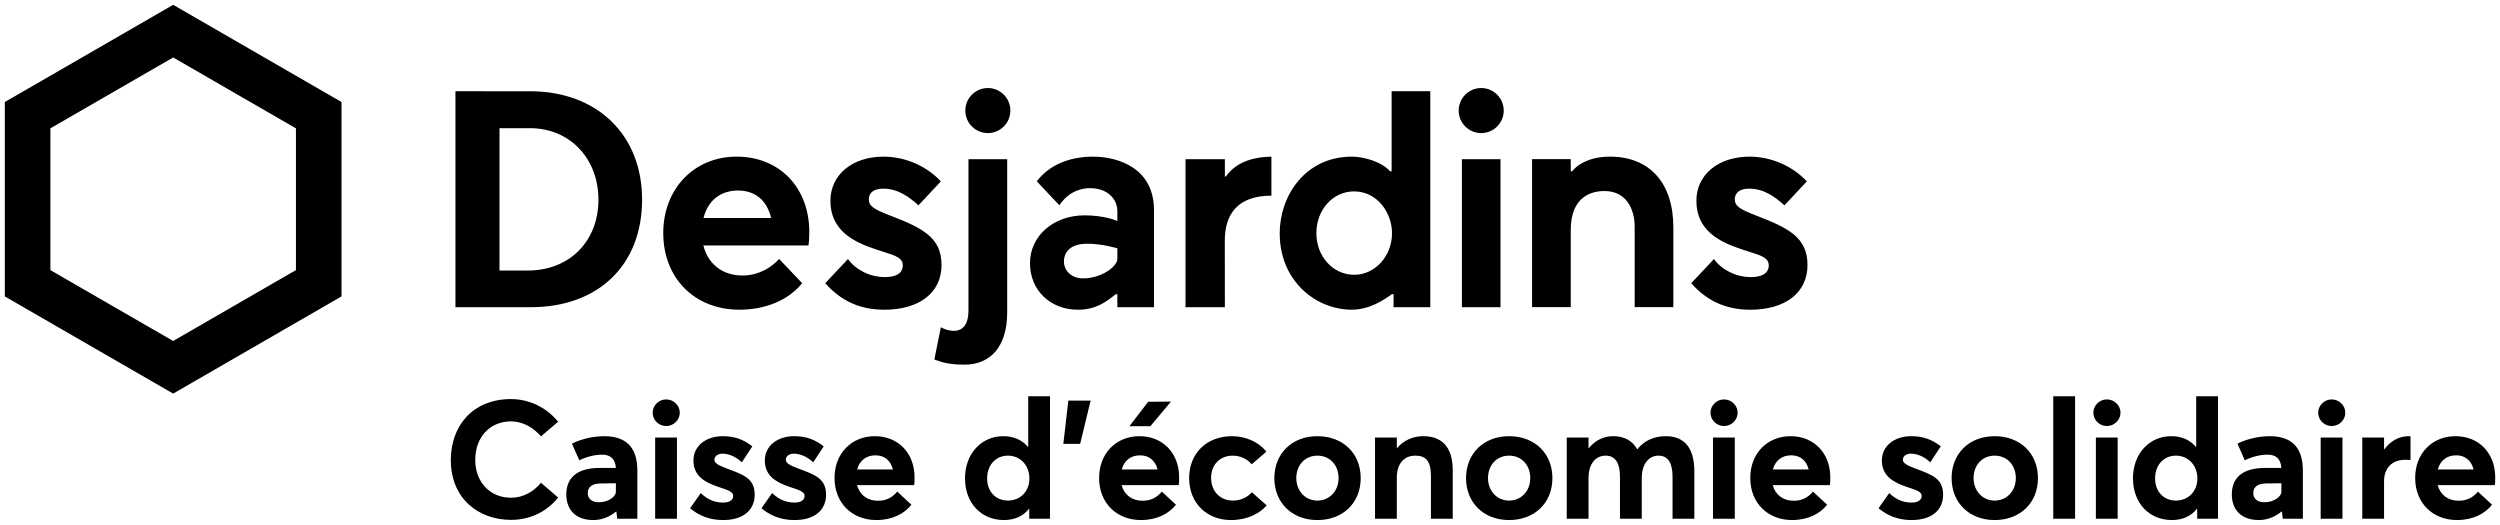 <svg enable-background="new 0 0 259.433 54.469" height="54.469" viewBox="0 0 259.433 54.469" width="259.433" xmlns="http://www.w3.org/2000/svg"><path d="m55.001 9.468-7.737-.001v22.411h7.829c7.01 0 11.539-4.383 11.539-11.167 0-6.725-4.674-11.242-11.631-11.242zm-.217 18.604h-2.95v-14.772h3.154c4.121 0 7.112 3.119 7.112 7.417 0 4.331-3.009 7.355-7.316 7.355zm-54.284-17.485v20.172l17.47 10.086 17.47-10.086v-20.172l-17.47-10.087zm30.21 2.731v14.711l-12.74 7.355-12.74-7.355v-14.711l12.74-7.355zm125.337-1.845c0 1.289-1.049 2.338-2.338 2.338-1.289 0-2.338-1.049-2.338-2.338 0-1.289 1.049-2.338 2.338-2.338 1.289 0 2.338 1.049 2.338 2.338zm-.335 5.046h-4.006v15.359h4.006zm-58.008 10.982c0 2.862-2.278 4.64-5.943 4.64-2.486 0-4.489-.901-6.123-2.753l2.357-2.506c.82 1.139 2.308 1.871 3.819 1.871 1.629 0 1.872-.749 1.872-1.195 0-.797-.728-1.027-2.048-1.443-.238-.075-.495-.156-.773-.248-2.32-.766-4.691-1.964-4.691-5.033 0-2.696 2.266-4.579 5.51-4.579 2.237 0 4.457.958 5.951 2.567l-2.325 2.484c-1.005-.906-2.148-1.732-3.673-1.732-.925 0-1.477.41-1.477 1.098 0 .724.534 1.046 2.248 1.707 3.296 1.27 5.297 2.249 5.297 5.122zm89.865 0c0 2.862-2.277 4.64-5.943 4.64-2.486 0-4.489-.901-6.123-2.753l2.357-2.506c.82 1.139 2.308 1.871 3.818 1.871 1.629 0 1.872-.749 1.872-1.195 0-.797-.727-1.027-2.049-1.443-.236-.075-.493-.156-.772-.248-2.32-.766-4.691-1.964-4.691-5.033 0-2.696 2.266-4.579 5.51-4.579 2.238 0 4.457.958 5.951 2.567l-2.324 2.484c-1.007-.906-2.149-1.732-3.674-1.732-.925 0-1.477.41-1.477 1.098 0 .724.534 1.046 2.248 1.707 3.296 1.27 5.297 2.249 5.297 5.122zm-82.719-16.028c0 1.289-1.049 2.338-2.338 2.338-1.289 0-2.338-1.049-2.338-2.338 0-1.289 1.049-2.338 2.338-2.338 1.289 0 2.338 1.049 2.338 2.338zm-4.755 26.368c2.638 0 4.424-1.814 4.424-5.428v-15.895h-4.019v15.729c0 1.395-.57 2.085-1.529 2.085-.465 0-.915-.135-1.335-.376l-.675 3.344c.99.39 1.799.54 3.134.54zm17.442-20.469c-1.076-.71-2.57-1.117-4.102-1.117-2.526 0-4.599.909-5.845 2.561.272.296 2.001 2.129 2.337 2.479.63-.879 1.23-1.334 2.118-1.612.331-.103.691-.156 1.072-.156.488 0 .977.089 1.341.243.949.404 1.493 1.192 1.493 2.164v1.002c-.111-.056-1.364-.589-3.396-.589-3.233 0-5.671 2.135-5.671 4.967 0 2.797 2.095 4.827 4.984 4.827 1.803 0 2.922-.793 3.911-1.612h.172v1.349h3.803v-10.043c-0-1.988-.746-3.49-2.218-4.463zm-1.585 9.492c0 .781-1.633 2.023-3.567 2.023-1.194 0-1.98-.788-1.98-1.77 0-.641.356-1.828 2.431-1.828 1.533 0 3.116.479 3.116.479zm15.985-10.609v4.049c-3.462 0-4.836 1.887-4.836 4.659l.006 6.914h-4.083v-15.359h4.083v1.799h.1c.995-1.403 2.666-2.03 4.73-2.061zm12.489 14.273h.188v1.348h3.811v-22.41h-4.013v8.317h-.155c-.796-.954-2.682-1.528-3.959-1.528-4.87 0-7.499 4.092-7.499 7.942 0 2.933 1.266 4.784 2.327 5.822 1.378 1.348 3.264 2.121 5.173 2.121.915 0 2.368-.273 4.128-1.612zm-3.895-2.013c-2.202 0-3.927-1.897-3.927-4.319 0-2.431 1.716-4.335 3.908-4.335 2.434 0 3.941 2.25 3.941 4.335-0 2.381-1.759 4.319-3.922 4.319zm26.54-12.261c4.119 0 6.577 2.737 6.577 7.336v8.285h-4.013v-8.333c0-1.797-.824-3.717-3.136-3.717-1.307 0-3.499.527-3.499 4.058v7.992h-4.013v-15.359h4.013v1.257h.155c.02-.045 1.073-1.519 3.917-1.519zm-83.087 7.773c-.026-4.592-3.118-7.773-7.539-7.773-4.414 0-7.617 3.334-7.617 7.927 0 4.685 3.253 7.958 7.91 7.958 2.726 0 5.094-1.003 6.504-2.754-.287-.317-2.072-2.193-2.39-2.515-.738.842-2.1 1.721-3.798 1.721-2.033 0-3.568-1.148-4.065-3.117h10.901c.064-.292.093-.954.093-1.447zm-10.979-1.403c.456-1.84 1.79-2.853 3.58-2.853 1.749 0 2.989.982 3.439 2.853zm-26.224 25.11c0-3.506 2.245-6.32 6.25-6.32 1.692 0 3.539.708 4.887 2.348l-1.779 1.52c-.725-.847-1.83-1.555-3.108-1.555-2.124 0-3.713 1.555-3.713 4.006 0 2.279 1.52 3.919 3.713 3.919 1.278 0 2.383-.657 3.108-1.555l1.779 1.537c-1.053 1.312-2.711 2.314-4.887 2.314-3.35 0-6.25-2.176-6.25-6.215zm19.357 1.087v5.008h-2.089l-.086-.742h-.035c-.57.466-1.381.88-2.348.88-1.899 0-2.814-1.123-2.814-2.66 0-1.709 1.088-2.728 3.384-2.745h1.761c-.069-.966-.57-1.381-1.45-1.381-.743 0-1.623.225-2.348.588l-.76-1.727c.553-.294 1.83-.777 3.35-.777 2.107 0 3.436 1.002 3.436 3.557zm-2.227 2.245v-.915l-1.519.017c-.881 0-1.399.312-1.399 1.002 0 .553.397.95 1.14.95 1.14 0 1.778-.691 1.778-1.054zm3.817-8.236c0-.759.639-1.381 1.398-1.381.777 0 1.416.622 1.416 1.381 0 .76-.639 1.382-1.416 1.382-.759 0-1.398-.622-1.398-1.382zm.259 2.573h2.262v8.427h-2.262zm3.627 7.338 1.105-1.571c.691.657 1.416.985 2.331.985.656 0 1.036-.277 1.036-.691 0-.397-.432-.586-1.537-.933-1.381-.466-2.59-1.122-2.59-2.745 0-1.519 1.313-2.521 3.039-2.521 1.174 0 2.124.31 3.073 1.053l-1.087 1.658c-.657-.622-1.399-.898-2.02-.898-.363 0-.829.19-.829.639 0 .346.449.588 1.278.898 1.83.673 2.901 1.071 2.901 2.729 0 1.501-1.071 2.624-3.281 2.624-1.347 0-2.487-.432-3.419-1.226zm7.408 0 1.105-1.571c.691.657 1.416.985 2.331.985.656 0 1.036-.277 1.036-.691 0-.397-.432-.586-1.537-.933-1.381-.466-2.59-1.122-2.59-2.745 0-1.519 1.313-2.521 3.039-2.521 1.174 0 2.124.31 3.074 1.053l-1.088 1.658c-.657-.622-1.399-.898-2.02-.898-.363 0-.829.19-.829.639 0 .346.449.588 1.278.898 1.83.673 2.901 1.071 2.901 2.729 0 1.501-1.071 2.624-3.281 2.624-1.347 0-2.486-.432-3.419-1.226zm15.834-2.399h-5.923c.277 1.002 1.071 1.622 2.158 1.622.898.018 1.554-.379 2.02-.949l1.468 1.363c-.726.916-1.951 1.589-3.644 1.589-2.469 0-4.334-1.727-4.334-4.369 0-2.555 1.778-4.333 4.179-4.333 2.469 0 4.126 1.796 4.126 4.264 0 .277 0 .673-.052.813zm-5.905-1.624h3.712c-.224-.88-.828-1.468-1.813-1.468-.915-0-1.64.501-1.899 1.468zm20.013-7.598v12.709h-2.158v-1.019h-.034c-.587.744-1.467 1.157-2.59 1.157-2.332 0-4.041-1.727-4.041-4.335 0-2.555 1.709-4.368 3.971-4.368 1.036 0 1.917.363 2.538 1.087h.052v-5.232zm-2.141 8.53c0-1.347-.932-2.366-2.227-2.366-1.209 0-2.158.916-2.158 2.366 0 1.364.898 2.297 2.158 2.297 1.244 0 2.227-.916 2.227-2.297zm4.041-8.08h2.314l-1.088 4.489h-1.744zm11.448 8.772h-5.923c.277 1.002 1.071 1.622 2.158 1.622.898.018 1.554-.379 2.02-.949l1.468 1.363c-.726.916-1.951 1.589-3.644 1.589-2.469 0-4.334-1.727-4.334-4.369 0-2.555 1.778-4.333 4.179-4.333 2.469 0 4.126 1.796 4.126 4.264 0 .277 0 .673-.052.813zm-5.905-1.624h3.713c-.224-.88-.828-1.468-1.813-1.468-.915-0-1.64.501-1.9 1.468zm2.97-4.489h-2.176l1.951-2.538 2.366-.017zm4.024 5.387c0-2.59 1.831-4.351 4.438-4.351 1.347 0 2.728.535 3.575 1.606l-1.52 1.312c-.449-.517-1.105-.898-1.969-.898-1.347 0-2.245.95-2.245 2.314 0 1.382.933 2.349 2.262 2.349.898 0 1.571-.415 1.969-.864l1.537 1.364c-.726.846-2.02 1.519-3.713 1.519-2.503 0-4.334-1.762-4.334-4.351zm8.841 0c0-2.521 1.796-4.351 4.472-4.351 2.625 0 4.49 1.762 4.49 4.351s-1.865 4.351-4.49 4.351c-2.676 0-4.472-1.831-4.472-4.351zm6.665 0c0-1.381-.931-2.332-2.193-2.332-1.312 0-2.193 1.002-2.193 2.332 0 1.312.915 2.332 2.193 2.332 1.227 0 2.193-.967 2.193-2.332zm11.847-.795v5.008h-2.263v-4.438c0-1.606-.57-2.107-1.622-2.107-1.14 0-1.918.795-1.918 2.297v4.248h-2.261v-8.427h2.261v1.088h.035c.691-.813 1.658-1.226 2.694-1.226 1.813 0 3.074.967 3.074 3.557zm1.381.795c0-2.521 1.796-4.351 4.473-4.351 2.624 0 4.489 1.762 4.489 4.351s-1.865 4.351-4.489 4.351c-2.676 0-4.473-1.831-4.473-4.351zm6.665 0c0-1.381-.931-2.332-2.192-2.332-1.312 0-2.194 1.002-2.194 2.332 0 1.312.916 2.332 2.194 2.332 1.226 0 2.192-.967 2.192-2.332zm17.026-.691v4.904h-2.261v-4.351c0-1.347-.415-2.194-1.468-2.194-.949 0-1.727.813-1.727 2.332v4.213h-2.261v-4.351c0-1.347-.432-2.194-1.486-2.194-1.018 0-1.778.813-1.778 2.332v4.213h-2.261v-8.427h2.261v1.123h.018c.655-.829 1.571-1.261 2.521-1.261 1.105 0 1.985.414 2.504 1.347h.034c.691-.88 1.726-1.347 2.936-1.347 1.829 0 2.969 1.087 2.969 3.66zm1.677-6.095c0-.759.639-1.381 1.398-1.381.778 0 1.417.622 1.417 1.381 0 .76-.639 1.382-1.417 1.382-.759 0-1.398-.622-1.398-1.382zm.258 2.573h2.263v8.427h-2.263zm12.121 4.939h-5.923c.277 1.002 1.071 1.622 2.159 1.622.898.018 1.553-.379 2.02-.949l1.468 1.363c-.726.916-1.951 1.589-3.644 1.589-2.468 0-4.333-1.727-4.333-4.369 0-2.555 1.778-4.333 4.179-4.333 2.468 0 4.126 1.796 4.126 4.264 0.0.277 0.0.673-.052.813zm-5.905-1.624h3.713c-.225-.88-.829-1.468-1.813-1.468-.916-0-1.64.501-1.9 1.468zm10.965 4.023 1.105-1.571c.691.657 1.416.985 2.332.985.655 0 1.036-.277 1.036-.691 0-.397-.432-.586-1.537-.933-1.381-.466-2.591-1.122-2.591-2.745 0-1.519 1.313-2.521 3.039-2.521 1.174 0 2.125.31 3.074 1.053l-1.087 1.658c-.657-.622-1.399-.898-2.021-.898-.363 0-.829.19-.829.639 0 .346.45.588 1.279.898 1.829.673 2.9 1.071 2.9 2.729 0 1.501-1.071 2.624-3.281 2.624-1.347 0-2.486-.432-3.419-1.226zm7.581-3.125c0-2.521 1.795-4.351 4.471-4.351 2.625 0 4.489 1.762 4.489 4.351s-1.864 4.351-4.489 4.351c-2.676 0-4.471-1.831-4.471-4.351zm6.665 0c0-1.381-.933-2.332-2.194-2.332-1.312 0-2.192 1.002-2.192 2.332 0 1.312.915 2.332 2.192 2.332 1.226 0 2.194-.967 2.194-2.332zm3.885-8.496h2.263v12.709h-2.263zm4.162 1.709c0-.759.639-1.381 1.399-1.381.777 0 1.416.622 1.416 1.381 0 .76-.639 1.382-1.416 1.382-.76 0-1.399-.622-1.399-1.382zm.259 2.573h2.261v8.427h-2.261zm12.673-4.282v12.709h-2.158v-1.019h-.035c-.588.744-1.468 1.157-2.59 1.157-2.332 0-4.041-1.727-4.041-4.335 0-2.555 1.709-4.368 3.971-4.368 1.036 0 1.918.363 2.538 1.087h.052v-5.232zm-2.141 8.53c0-1.347-.931-2.366-2.227-2.366-1.209 0-2.159.916-2.159 2.366 0 1.364.898 2.297 2.159 2.297 1.243 0 2.227-.916 2.227-2.297zm10.949-.829v5.008h-2.089l-.087-.742h-.035c-.57.466-1.381.88-2.348.88-1.9 0-2.814-1.123-2.814-2.66 0-1.709 1.087-2.728 3.384-2.745h1.76c-.069-.966-.57-1.381-1.45-1.381-.742 0-1.622.225-2.348.588l-.76-1.727c.553-.294 1.831-.777 3.35-.777 2.107 0 3.437 1.002 3.437 3.557zm-2.228 2.245v-.915l-1.519.017c-.88 0-1.399.312-1.399 1.002 0 .553.397.95 1.14.95 1.14 0 1.778-.691 1.778-1.054zm3.817-8.236c0-.759.639-1.381 1.399-1.381.777 0 1.416.622 1.416 1.381 0 .76-.639 1.382-1.416 1.382-.76 0-1.399-.622-1.399-1.382zm.259 2.573h2.261v8.427h-2.261zm9.323-.12v2.452c-.224-.018-.466-.018-.586-.018-1.399 0-2.159.95-2.159 2.194v3.919h-2.261v-8.427h2.261v1.243h.018c.639-.898 1.553-1.381 2.555-1.381.069 0 .138 0 .172.018zm8.738 5.059h-5.923c.276 1.002 1.071 1.622 2.158 1.622.898.018 1.555-.379 2.021-.949l1.468 1.363c-.726.916-1.952 1.589-3.644 1.589-2.469 0-4.335-1.727-4.335-4.369 0-2.555 1.778-4.333 4.179-4.333 2.469 0 4.126 1.796 4.126 4.264 0.0.277 0.0.673-.051.813zm-5.906-1.624h3.713c-.224-.88-.828-1.468-1.813-1.468-.915-0-1.64.501-1.9 1.468z"/></svg>